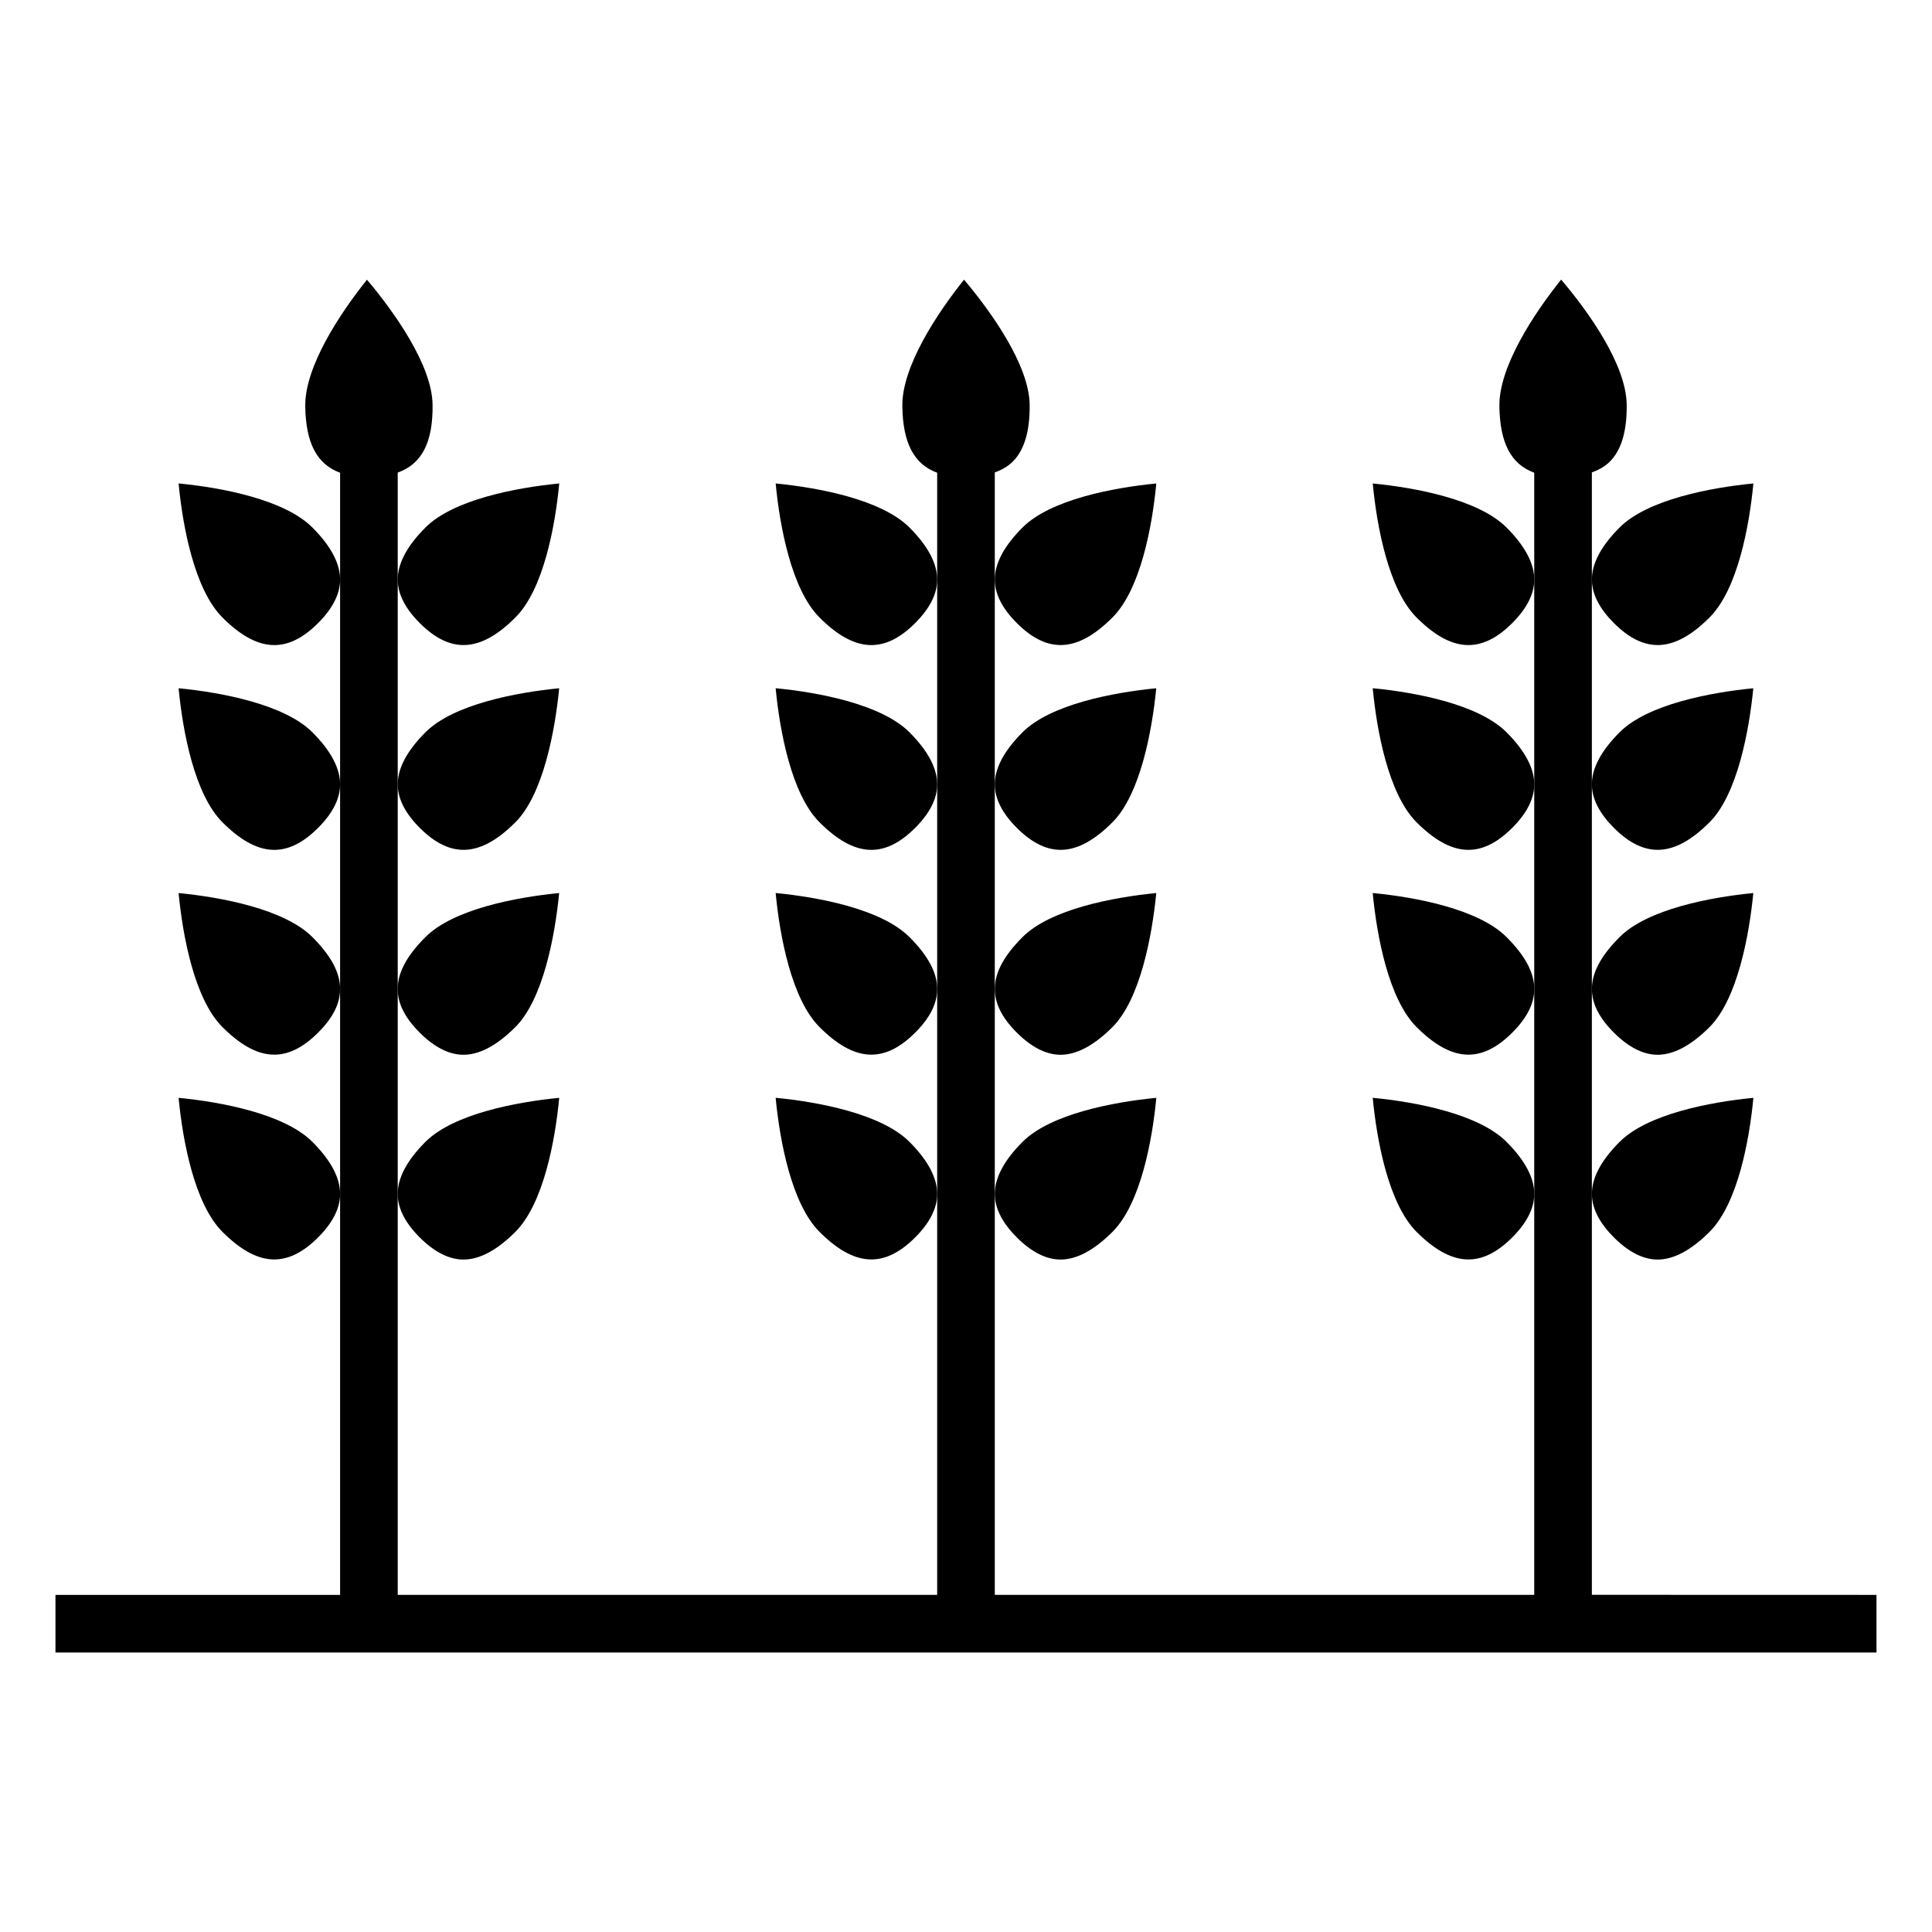 <?xml version="1.0" encoding="UTF-8"?>
<!-- Uploaded to: ICON Repo, www.iconrepo.com, Generator: ICON Repo Mixer Tools -->
<svg fill="#000000" width="800px" height="800px" version="1.1" viewBox="144 144 512 512" xmlns="http://www.w3.org/2000/svg">
 <g>
  <path d="m565.86 566.64v-297.45c1.844-0.66 3.418-1.562 4.66-2.762 3.133-3.035 4.668-8.156 4.57-15.219-0.141-10.516-9.988-24.438-17.371-33.117-7.106 8.875-16.512 23.035-16.363 33.543 0.133 9.703 3.039 15.379 9.234 17.633v297.38h-142.96v-297.45c1.844-0.66 3.418-1.566 4.66-2.766 3.133-3.031 4.676-8.152 4.578-15.219-0.141-10.426-10.102-24.48-17.383-33.098-7.106 8.871-16.504 23.027-16.355 33.527 0.133 9.695 3.043 15.375 9.234 17.633v297.38h-142.96v-297.41c6.246-2.231 9.375-7.805 9.234-18.023-0.141-10.426-10.102-24.484-17.383-33.102-7.106 8.871-16.504 23.027-16.355 33.527 0.133 9.695 3.043 15.375 9.234 17.633v297.38h-75.43v15.266h482.59v-15.266z"/>
  <path d="m228.32 471.91c3.75-3.754 5.703-7.523 5.809-11.203 0.125-4.359-2.348-9.102-7.344-14.102-7.426-7.43-24.137-10.566-35.453-11.668 1.082 11.336 4.184 28.082 11.613 35.512 9.207 9.223 17.094 9.746 25.375 1.461z"/>
  <path d="m255.21 471.91c3.906 3.902 7.812 5.883 11.613 5.883 4.266 0 8.895-2.473 13.762-7.344 7.434-7.43 10.539-24.176 11.613-35.512-11.309 1.098-28.023 4.238-35.453 11.668-4.996 5-7.469 9.738-7.344 14.102 0.098 3.684 2.059 7.449 5.809 11.203z"/>
  <path d="m256.75 338.06c-4.996 5-7.469 9.742-7.344 14.105 0.098 3.684 2.059 7.449 5.809 11.203 8.266 8.277 16.168 7.754 25.375-1.461 7.371-7.367 10.504-24.289 11.598-35.512-11.312 1.102-28.012 4.242-35.438 11.664z"/>
  <path d="m256.75 283.79c-4.996 5-7.469 9.738-7.344 14.102 0.098 3.684 2.059 7.449 5.809 11.203 8.266 8.277 16.168 7.75 25.375-1.461 7.434-7.43 10.539-24.176 11.613-35.512-11.305 1.098-28.02 4.238-35.453 11.668z"/>
  <path d="m255.21 417.64c3.906 3.902 7.812 5.883 11.613 5.883 4.266 0 8.895-2.473 13.762-7.344 7.371-7.367 10.504-24.285 11.598-35.512-11.316 1.102-28.016 4.242-35.438 11.668-9.281 9.281-9.75 17.086-1.535 25.305z"/>
  <path d="m228.32 417.64c8.215-8.219 7.746-16.023-1.535-25.305-7.434-7.43-24.137-10.566-35.453-11.668 1.082 11.336 4.184 28.082 11.613 35.512 9.207 9.219 17.094 9.742 25.375 1.461z"/>
  <path d="m228.32 363.37c3.75-3.754 5.703-7.523 5.809-11.203 0.125-4.359-2.348-9.105-7.344-14.105-7.434-7.43-24.137-10.566-35.453-11.668 1.082 11.336 4.184 28.082 11.613 35.512 9.207 9.223 17.105 9.75 25.375 1.465z"/>
  <path d="m228.32 309.1c3.75-3.754 5.703-7.523 5.809-11.203 0.125-4.359-2.348-9.102-7.344-14.102-7.453-7.457-24.152-10.59-35.453-11.676 1.074 11.336 4.184 28.09 11.613 35.52 9.207 9.219 17.105 9.746 25.375 1.461z"/>
  <path d="m414.98 283.79c-4.996 5-7.469 9.738-7.344 14.102 0.098 3.684 2.059 7.449 5.809 11.203 8.273 8.277 16.168 7.75 25.375-1.461 7.434-7.43 10.539-24.18 11.613-35.512-11.305 1.098-28.02 4.238-35.453 11.668z"/>
  <path d="m413.45 471.91c3.906 3.902 7.812 5.883 11.613 5.883 4.266 0 8.895-2.473 13.762-7.344 7.434-7.43 10.539-24.176 11.613-35.512-11.316 1.098-28.023 4.238-35.453 11.668-4.996 5-7.469 9.738-7.344 14.102 0.102 3.684 2.059 7.449 5.809 11.203z"/>
  <path d="m413.45 417.64c3.906 3.902 7.812 5.883 11.613 5.883 4.266 0 8.895-2.473 13.762-7.344 7.371-7.367 10.504-24.285 11.598-35.512-11.316 1.102-28.016 4.242-35.438 11.668-9.277 9.281-9.75 17.086-1.535 25.305z"/>
  <path d="m414.98 338.06c-4.996 5-7.469 9.742-7.344 14.105 0.098 3.684 2.059 7.449 5.809 11.203 8.273 8.277 16.168 7.754 25.375-1.461 7.371-7.367 10.504-24.289 11.598-35.512-11.312 1.102-28.012 4.242-35.438 11.664z"/>
  <path d="m386.55 417.64c8.215-8.219 7.746-16.023-1.535-25.305-7.461-7.457-24.16-10.59-35.461-11.676 1.082 11.336 4.191 28.09 11.621 35.52 9.215 9.219 17.094 9.742 25.375 1.461z"/>
  <path d="m386.55 363.37c3.75-3.754 5.711-7.523 5.809-11.203 0.125-4.359-2.348-9.105-7.344-14.105-7.461-7.457-24.16-10.59-35.461-11.676 1.082 11.336 4.191 28.094 11.621 35.523 9.215 9.219 17.109 9.746 25.375 1.461z"/>
  <path d="m386.55 471.91c3.75-3.754 5.711-7.523 5.809-11.203 0.125-4.359-2.348-9.102-7.344-14.102-7.461-7.457-24.16-10.59-35.461-11.676 1.082 11.336 4.191 28.09 11.621 35.52 9.215 9.223 17.094 9.746 25.375 1.461z"/>
  <path d="m386.55 309.1c3.75-3.754 5.711-7.523 5.809-11.203 0.125-4.359-2.348-9.102-7.344-14.102-7.434-7.434-24.145-10.57-35.453-11.668 1.074 11.336 4.184 28.082 11.613 35.512 9.215 9.219 17.109 9.746 25.375 1.461z"/>
  <path d="m573.21 283.79c-4.996 5-7.469 9.738-7.344 14.102 0.105 3.684 2.059 7.449 5.809 11.203 8.273 8.277 16.152 7.75 25.375-1.461 7.434-7.43 10.535-24.18 11.613-35.512-11.312 1.098-28.02 4.238-35.453 11.668z"/>
  <path d="m571.68 471.91c3.906 3.902 7.805 5.883 11.605 5.883 4.266 0 8.895-2.473 13.77-7.344 7.434-7.43 10.535-24.176 11.613-35.512-11.316 1.098-28.023 4.238-35.453 11.668-4.996 5-7.469 9.738-7.344 14.102 0.105 3.684 2.059 7.449 5.809 11.203z"/>
  <path d="m573.21 338.06c-4.996 5-7.469 9.742-7.344 14.105 0.105 3.684 2.059 7.449 5.809 11.203 8.273 8.277 16.152 7.754 25.375-1.461 7.371-7.367 10.496-24.289 11.594-35.512-11.309 1.102-28.008 4.242-35.434 11.664z"/>
  <path d="m571.68 417.64c3.906 3.902 7.805 5.883 11.605 5.883 4.266 0 8.895-2.473 13.77-7.344 7.371-7.367 10.496-24.285 11.594-35.512-11.309 1.102-28.008 4.242-35.434 11.668-9.277 9.281-9.75 17.086-1.535 25.305z"/>
  <path d="m544.78 309.1c3.75-3.754 5.711-7.523 5.809-11.203 0.125-4.359-2.348-9.102-7.344-14.102-7.434-7.434-24.145-10.57-35.453-11.668 1.074 11.336 4.184 28.082 11.605 35.512 9.23 9.227 17.117 9.73 25.383 1.461z"/>
  <path d="m544.78 471.91c3.75-3.754 5.711-7.523 5.809-11.203 0.125-4.359-2.348-9.102-7.344-14.102-7.461-7.457-24.16-10.59-35.461-11.676 1.082 11.336 4.191 28.09 11.613 35.52 9.23 9.223 17.102 9.746 25.383 1.461z"/>
  <path d="m544.78 363.37c3.75-3.754 5.711-7.523 5.809-11.203 0.125-4.359-2.348-9.105-7.344-14.105-7.461-7.457-24.16-10.59-35.461-11.676 1.082 11.336 4.191 28.094 11.613 35.523 9.23 9.223 17.117 9.734 25.383 1.461z"/>
  <path d="m544.78 417.64c8.215-8.219 7.746-16.023-1.535-25.305-7.461-7.457-24.16-10.59-35.461-11.676 1.082 11.336 4.191 28.09 11.613 35.52 9.23 9.219 17.102 9.742 25.383 1.461z"/>
 </g>
</svg>